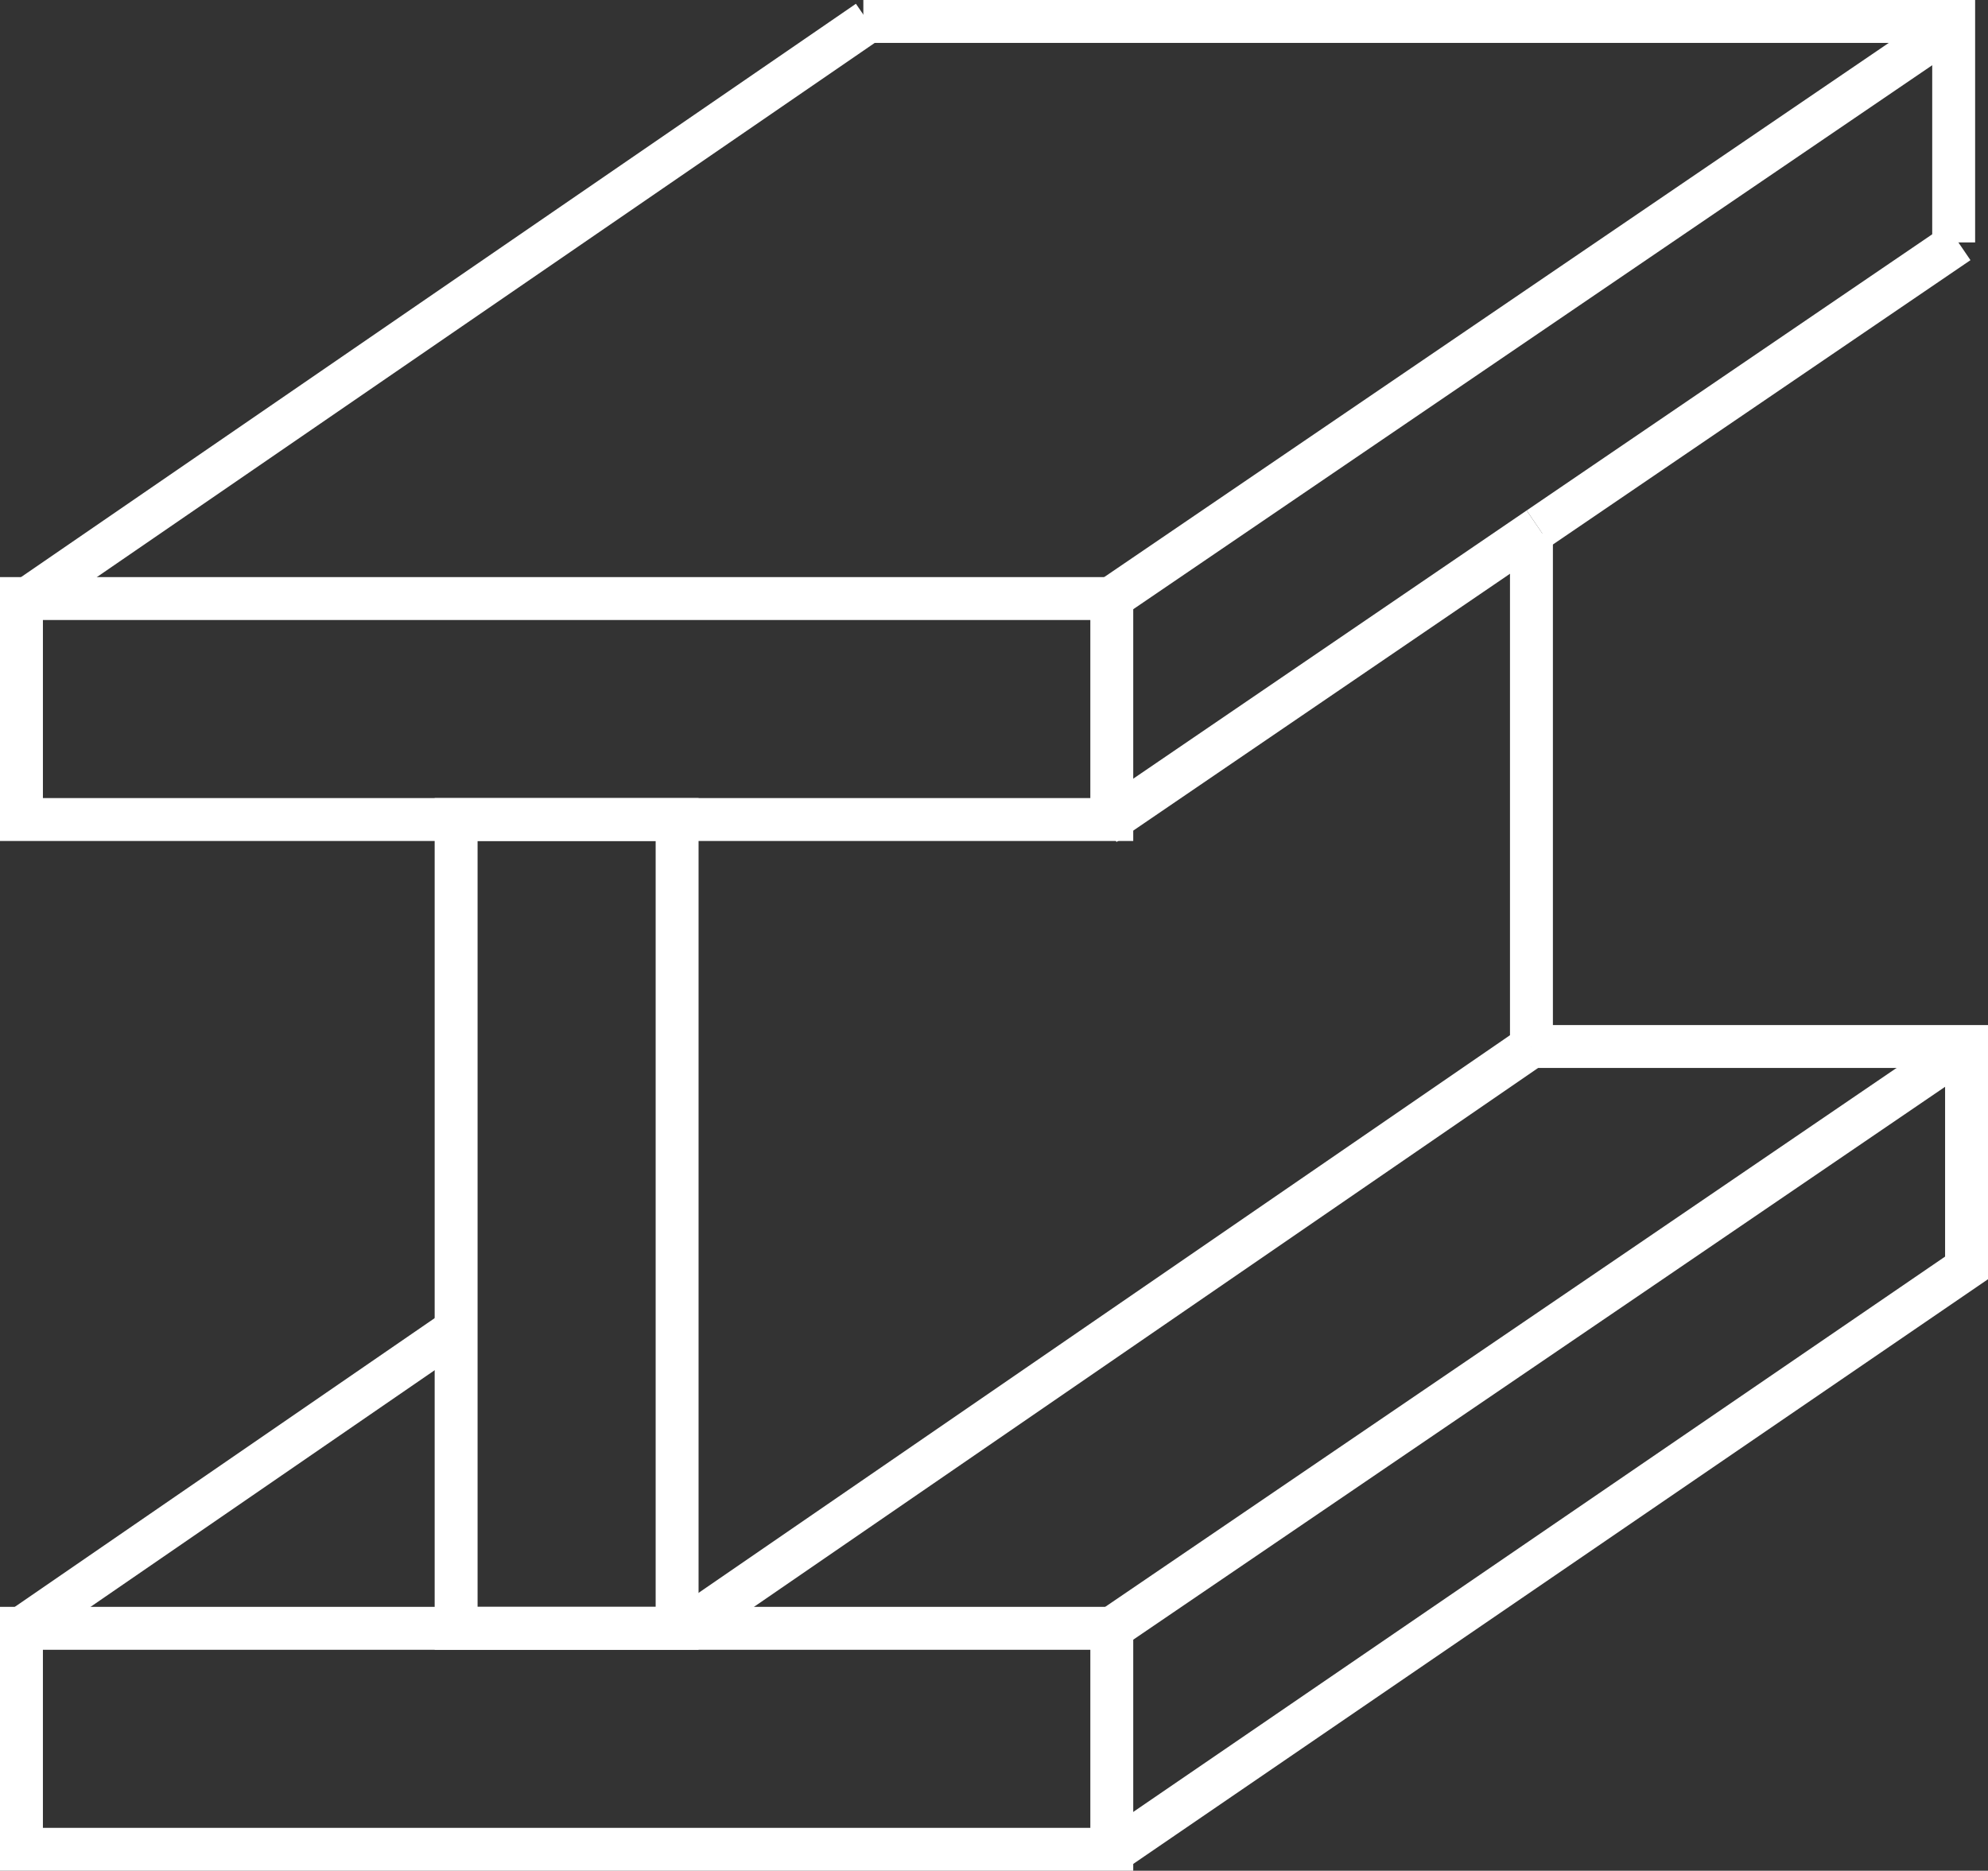 <svg xmlns="http://www.w3.org/2000/svg" viewBox="0 0 46.33 43.6"><rect x="0" y="0" width="46.33" height="43.6" fill="#333333" stroke="none"/><defs><style>.cls-1{fill:none;stroke:#fff;stroke-miterlimit:10;}</style></defs><g id="Ebene_2" data-name="Ebene 2"><g id="Tragwerke"><rect class="cls-1" x="0.5" y="37.95" width="25.41" height="5.15"/><rect class="cls-1" x="0.5" y="13.95" width="25.41" height="5.15"/><rect class="cls-1" x="3.78" y="25.95" width="18.85" height="5.15" transform="translate(41.73 15.32) rotate(90)"/><polyline class="cls-1" points="20.12 0.5 45.53 0.5 45.53 5.65"/><polyline class="cls-1" points="25.91 37.95 38.25 29.55 45.82 24.39"/><line class="cls-1" x1="15.96" y1="37.95" x2="35.69" y2="24.39"/><line class="cls-1" x1="25.74" y1="14.05" x2="45.64" y2="0.5"/><line class="cls-1" x1="35.86" y1="12.31" x2="45.64" y2="5.65"/><line class="cls-1" x1="25.74" y1="19.21" x2="35.86" y2="12.31"/><line class="cls-1" x1="0.5" y1="37.95" x2="10.49" y2="31.08"/><line class="cls-1" x1="0.5" y1="14.05" x2="20.23" y2="0.5"/><polyline class="cls-1" points="35.69 24.39 45.83 24.39 45.83 29.55 25.92 43.17"/><line class="cls-1" x1="35.69" y1="24.39" x2="35.69" y2="12.43"/></g></g></svg>